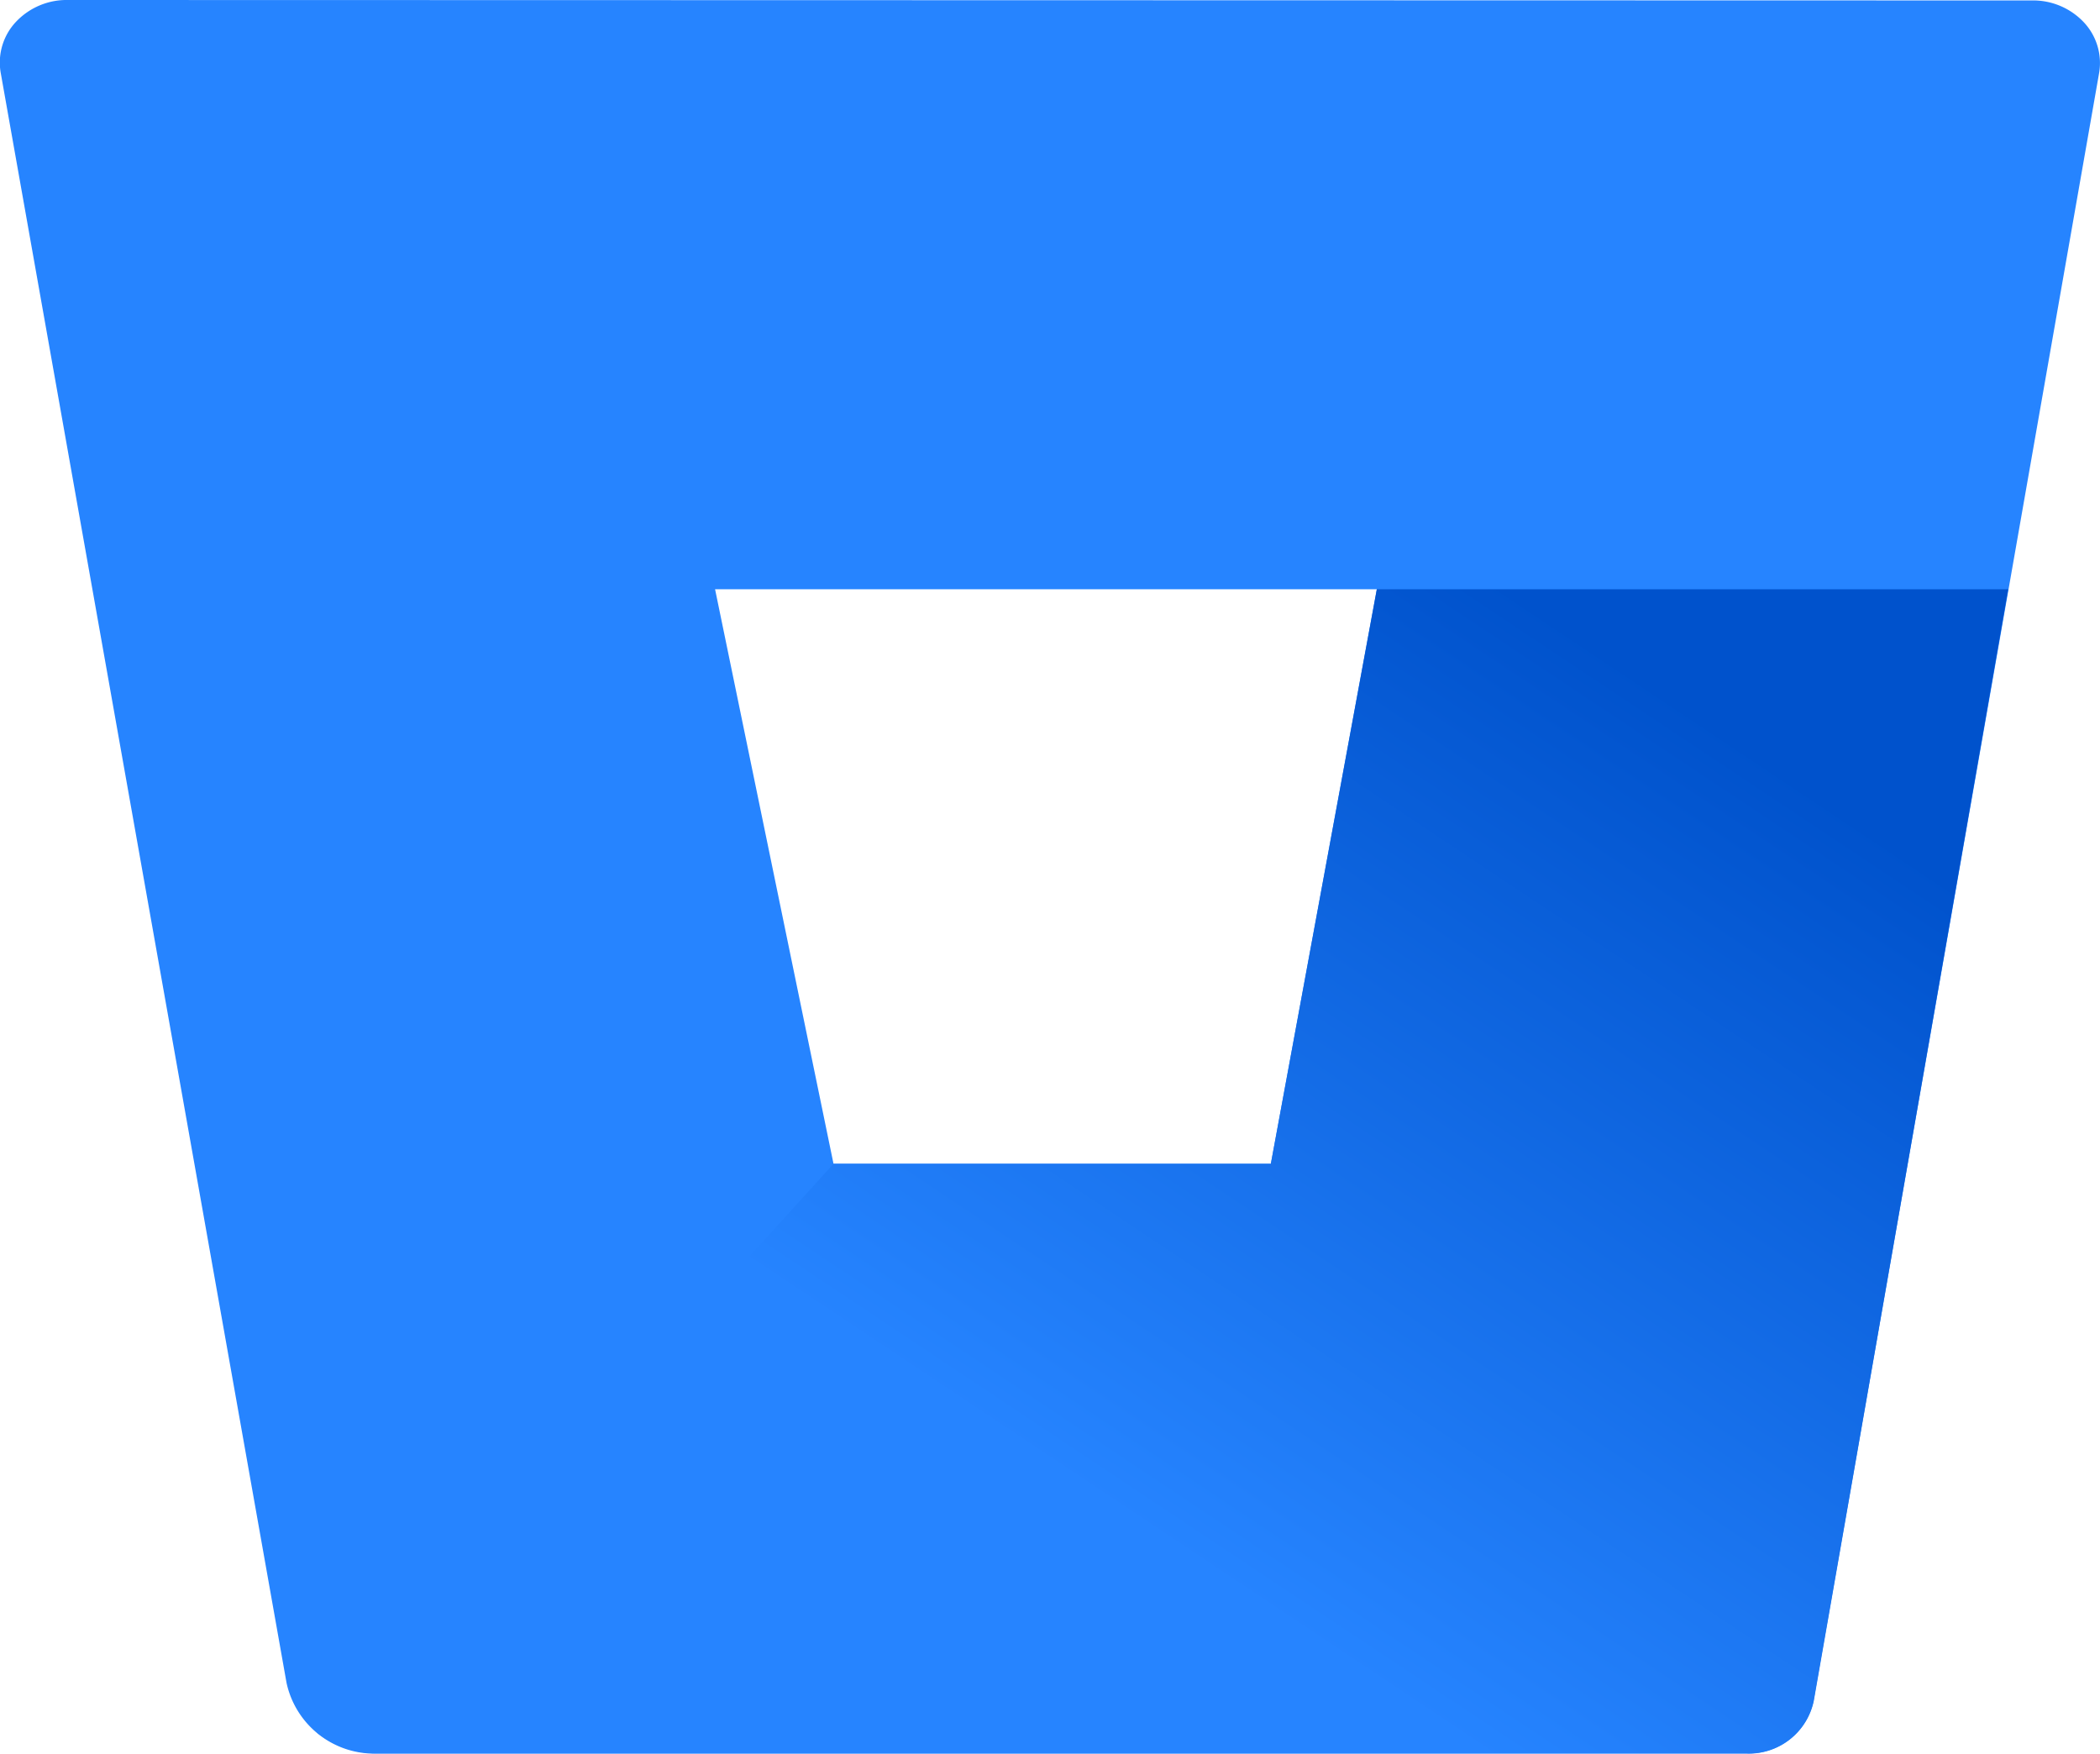 <svg xmlns="http://www.w3.org/2000/svg" width="32.287" height="26.961" viewBox="0 0 32.287 26.961"><defs><linearGradient id="a" x1="1.086" x2=".469" y1=".138" y2=".788" gradientUnits="objectBoundingBox"><stop offset=".18" stop-color="#0052cc"/><stop offset="1" stop-color="#2684ff"/></linearGradient></defs><path fill="#2684ff" d="M1.022,6.26a1.07,1.07,0,0,0-.8.333.913.913,0,0,0-.238.781L4.379,32.13a1.38,1.38,0,0,0,1.376,1.09H26.822a1.016,1.016,0,0,0,1.034-.807L32.248,7.379A.914.914,0,0,0,32.01,6.6a1.07,1.07,0,0,0-.8-.333ZM19.513,24.152H12.789l-1.821-8.833H21.143Z" transform="translate(0.026 -6.26)"/><path fill="url(#a)" d="M35.4,25.12H25.693l-1.629,8.833H17.34L9.4,42.7a1.466,1.466,0,0,0,.905.317H31.378a1.016,1.016,0,0,0,1.034-.807Z" transform="translate(-4.525 -16.061)"/></svg>